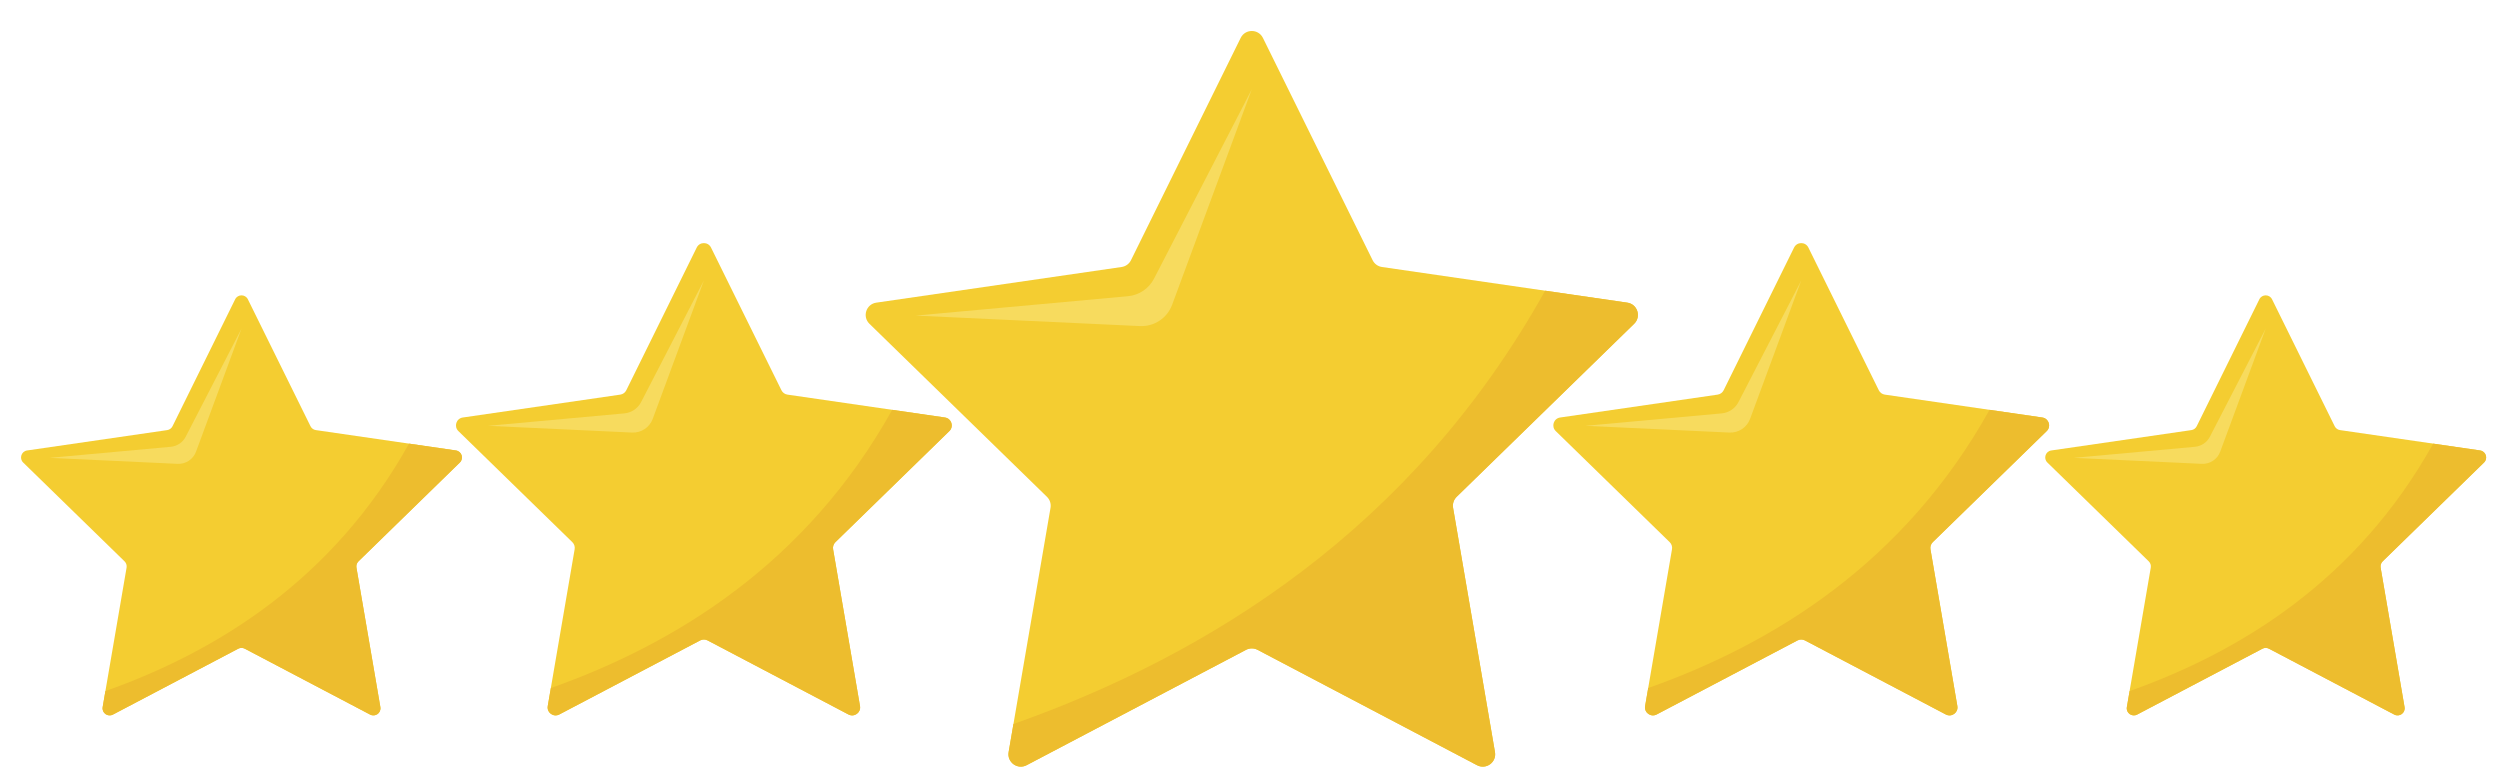 <?xml version="1.0" encoding="UTF-8"?> <!-- Generator: Adobe Illustrator 16.0.0, SVG Export Plug-In . SVG Version: 6.00 Build 0) --> <svg xmlns="http://www.w3.org/2000/svg" xmlns:xlink="http://www.w3.org/1999/xlink" id="Layer_1" x="0px" y="0px" width="1280px" height="400px" viewBox="0 0 1280 400" xml:space="preserve"> <g> <path fill="#F4CD31" d="M126.903,153.236l32.077,64.994c0.527,1.069,1.548,1.811,2.728,1.981l71.726,10.423 c2.972,0.432,4.158,4.083,2.008,6.18l-51.901,50.591c-0.854,0.832-1.244,2.031-1.042,3.206l12.252,71.437 c0.508,2.959-2.599,5.216-5.256,3.818L125.34,332.14c-1.056-0.556-2.316-0.556-3.372,0l-64.153,33.727 c-2.658,1.397-5.764-0.859-5.256-3.818l12.252-71.437c0.202-1.175-0.188-2.374-1.042-3.206l-51.901-50.591 c-2.15-2.097-0.964-5.748,2.008-6.18l71.725-10.423c1.18-0.171,2.2-0.912,2.728-1.981l32.077-64.994 C121.734,150.543,125.574,150.543,126.903,153.236z"></path> <g> <path fill="#F7DB5E" d="M123.654,168.249l-28.585,55.367c-1.5,2.904-4.378,4.842-7.632,5.139l-62.063,5.666l65.571,3.066 c4.165,0.194,7.976-2.33,9.422-6.241L123.654,168.249z"></path> </g> <path fill="#EDBD2E" d="M53.968,353.827l-1.41,8.221c-0.508,2.959,2.599,5.216,5.256,3.818l64.153-33.727 c1.055-0.556,2.316-0.556,3.372,0l64.153,33.727c2.658,1.397,5.764-0.859,5.256-3.818l-12.252-71.436 c-0.202-1.176,0.188-2.375,1.042-3.207l51.901-50.591c2.15-2.097,0.964-5.748-2.008-6.18l-24.024-3.491 C170.552,296.876,111.053,333.591,53.968,353.827z"></path> </g> <g> <path fill="#F4CD31" d="M646.612,19.407l56.175,113.823c0.924,1.873,2.711,3.171,4.777,3.471l125.611,18.253 c5.204,0.756,7.282,7.151,3.517,10.822l-90.894,88.599c-1.495,1.457-2.178,3.558-1.824,5.615l21.457,125.104 c0.889,5.183-4.552,9.135-9.207,6.688l-112.35-59.066c-1.848-0.972-4.057-0.972-5.905,0l-112.35,59.066 c-4.654,2.446-10.095-1.506-9.206-6.688l21.457-125.104c0.353-2.058-0.329-4.158-1.825-5.615l-90.893-88.599 c-3.766-3.671-1.688-10.066,3.517-10.822L574.281,136.7c2.067-0.3,3.853-1.598,4.777-3.471l56.175-113.823 C637.561,14.691,644.285,14.691,646.612,19.407z"></path> <g> <path fill="#F7DB5E" d="M640.923,45.698l-50.06,96.963c-2.625,5.087-7.667,8.48-13.366,9.001l-108.69,9.921l114.833,5.37 c7.294,0.342,13.969-4.08,16.5-10.929L640.923,45.698z"></path> </g> <path fill="#EDBD2E" d="M518.883,370.698l-2.469,14.396c-0.889,5.183,4.551,9.136,9.206,6.688l112.35-59.066 c1.849-0.972,4.057-0.972,5.905,0l112.35,59.066c4.655,2.447,10.096-1.506,9.207-6.688L743.975,259.99 c-0.354-2.059,0.329-4.158,1.824-5.616l90.894-88.599c3.766-3.671,1.688-10.066-3.517-10.822l-42.073-6.114 C723.055,270.961,618.854,335.258,518.883,370.698z"></path> </g> <g> <path fill="#F4CD31" d="M364.037,126.74l36.066,73.077c0.593,1.202,1.74,2.035,3.067,2.229l80.646,11.718 c3.341,0.485,4.675,4.592,2.257,6.948l-58.355,56.883c-0.96,0.936-1.398,2.284-1.171,3.605l13.776,80.319 c0.57,3.327-2.922,5.865-5.911,4.294l-72.131-37.921c-1.187-0.624-2.605-0.624-3.792,0l-72.131,37.921 c-2.988,1.571-6.481-0.967-5.91-4.294l13.776-80.319c0.227-1.321-0.212-2.67-1.172-3.605l-58.355-56.883 c-2.417-2.356-1.083-6.463,2.258-6.948l80.645-11.718c1.327-0.193,2.474-1.026,3.067-2.229l36.065-73.077 C358.226,123.712,362.543,123.712,364.037,126.74z"></path> <g> <path fill="#F7DB5E" d="M360.384,143.619l-32.14,62.253c-1.686,3.266-4.922,5.444-8.581,5.779l-69.782,6.369l73.726,3.448 c4.683,0.219,8.968-2.62,10.594-7.017L360.384,143.619z"></path> </g> <path fill="#EDBD2E" d="M282.032,352.277l-1.585,9.242c-0.571,3.327,2.922,5.865,5.911,4.294l72.131-37.921 c1.187-0.624,2.604-0.624,3.792,0l72.131,37.921c2.989,1.571,6.481-0.967,5.911-4.294L426.546,281.2 c-0.227-1.321,0.211-2.67,1.171-3.605l58.355-56.883c2.418-2.356,1.084-6.463-2.257-6.947l-27.012-3.926 C413.115,288.244,346.216,329.524,282.032,352.277z"></path> </g> <g> <path fill="#F4CD31" d="M925.884,126.74l36.066,73.077c0.593,1.202,1.74,2.035,3.066,2.229l80.646,11.718 c3.341,0.485,4.675,4.592,2.257,6.948l-58.355,56.883c-0.959,0.936-1.397,2.284-1.171,3.605l13.776,80.319 c0.57,3.327-2.922,5.865-5.911,4.294l-72.131-37.921c-1.187-0.624-2.604-0.624-3.792,0l-72.131,37.921 c-2.988,1.571-6.48-0.967-5.91-4.294l13.775-80.319c0.227-1.321-0.211-2.67-1.172-3.605l-58.355-56.883 c-2.417-2.356-1.083-6.463,2.258-6.948l80.646-11.718c1.327-0.193,2.474-1.026,3.067-2.229l36.065-73.077 C920.073,123.712,924.39,123.712,925.884,126.74z"></path> <g> <path fill="#F7DB5E" d="M922.231,143.619l-32.141,62.253c-1.686,3.266-4.922,5.444-8.58,5.779l-69.783,6.369l73.727,3.448 c4.683,0.219,8.969-2.62,10.594-7.017L922.231,143.619z"></path> </g> <path fill="#EDBD2E" d="M843.879,352.277l-1.585,9.242c-0.57,3.327,2.922,5.865,5.91,4.294l72.131-37.921 c1.188-0.624,2.605-0.624,3.792,0l72.131,37.921c2.989,1.571,6.481-0.967,5.911-4.294L988.393,281.2 c-0.227-1.321,0.212-2.67,1.171-3.605l58.355-56.883c2.418-2.356,1.084-6.463-2.257-6.947l-27.012-3.926 C974.962,288.244,908.063,329.524,843.879,352.277z"></path> </g> <g> <path fill="#F4CD31" d="M1163.286,153.236l32.077,64.994c0.527,1.069,1.548,1.811,2.728,1.981l71.726,10.423 c2.972,0.432,4.158,4.083,2.008,6.18l-51.901,50.591c-0.854,0.832-1.243,2.031-1.041,3.206l12.252,71.437 c0.508,2.959-2.6,5.216-5.257,3.818l-64.153-33.727c-1.056-0.556-2.316-0.556-3.371,0l-64.154,33.727 c-2.657,1.397-5.764-0.859-5.256-3.818l12.252-71.437c0.201-1.175-0.188-2.374-1.042-3.206l-51.901-50.591 c-2.15-2.097-0.963-5.748,2.008-6.18l71.726-10.423c1.181-0.171,2.2-0.912,2.728-1.981l32.077-64.994 C1158.118,150.543,1161.958,150.543,1163.286,153.236z"></path> <g> <path fill="#F7DB5E" d="M1160.038,168.249l-28.585,55.367c-1.499,2.904-4.378,4.842-7.632,5.139l-62.064,5.666l65.572,3.066 c4.164,0.194,7.976-2.33,9.422-6.241L1160.038,168.249z"></path> </g> <path fill="#EDBD2E" d="M1090.353,353.827l-1.41,8.221c-0.508,2.959,2.599,5.216,5.256,3.818l64.154-33.727 c1.055-0.556,2.315-0.556,3.371,0l64.153,33.727c2.657,1.397,5.765-0.859,5.257-3.818l-12.252-71.436 c-0.202-1.176,0.188-2.375,1.041-3.207l51.901-50.591c2.15-2.097,0.964-5.748-2.008-6.18l-24.024-3.491 C1206.937,296.876,1147.437,333.591,1090.353,353.827z"></path> </g> </svg> 